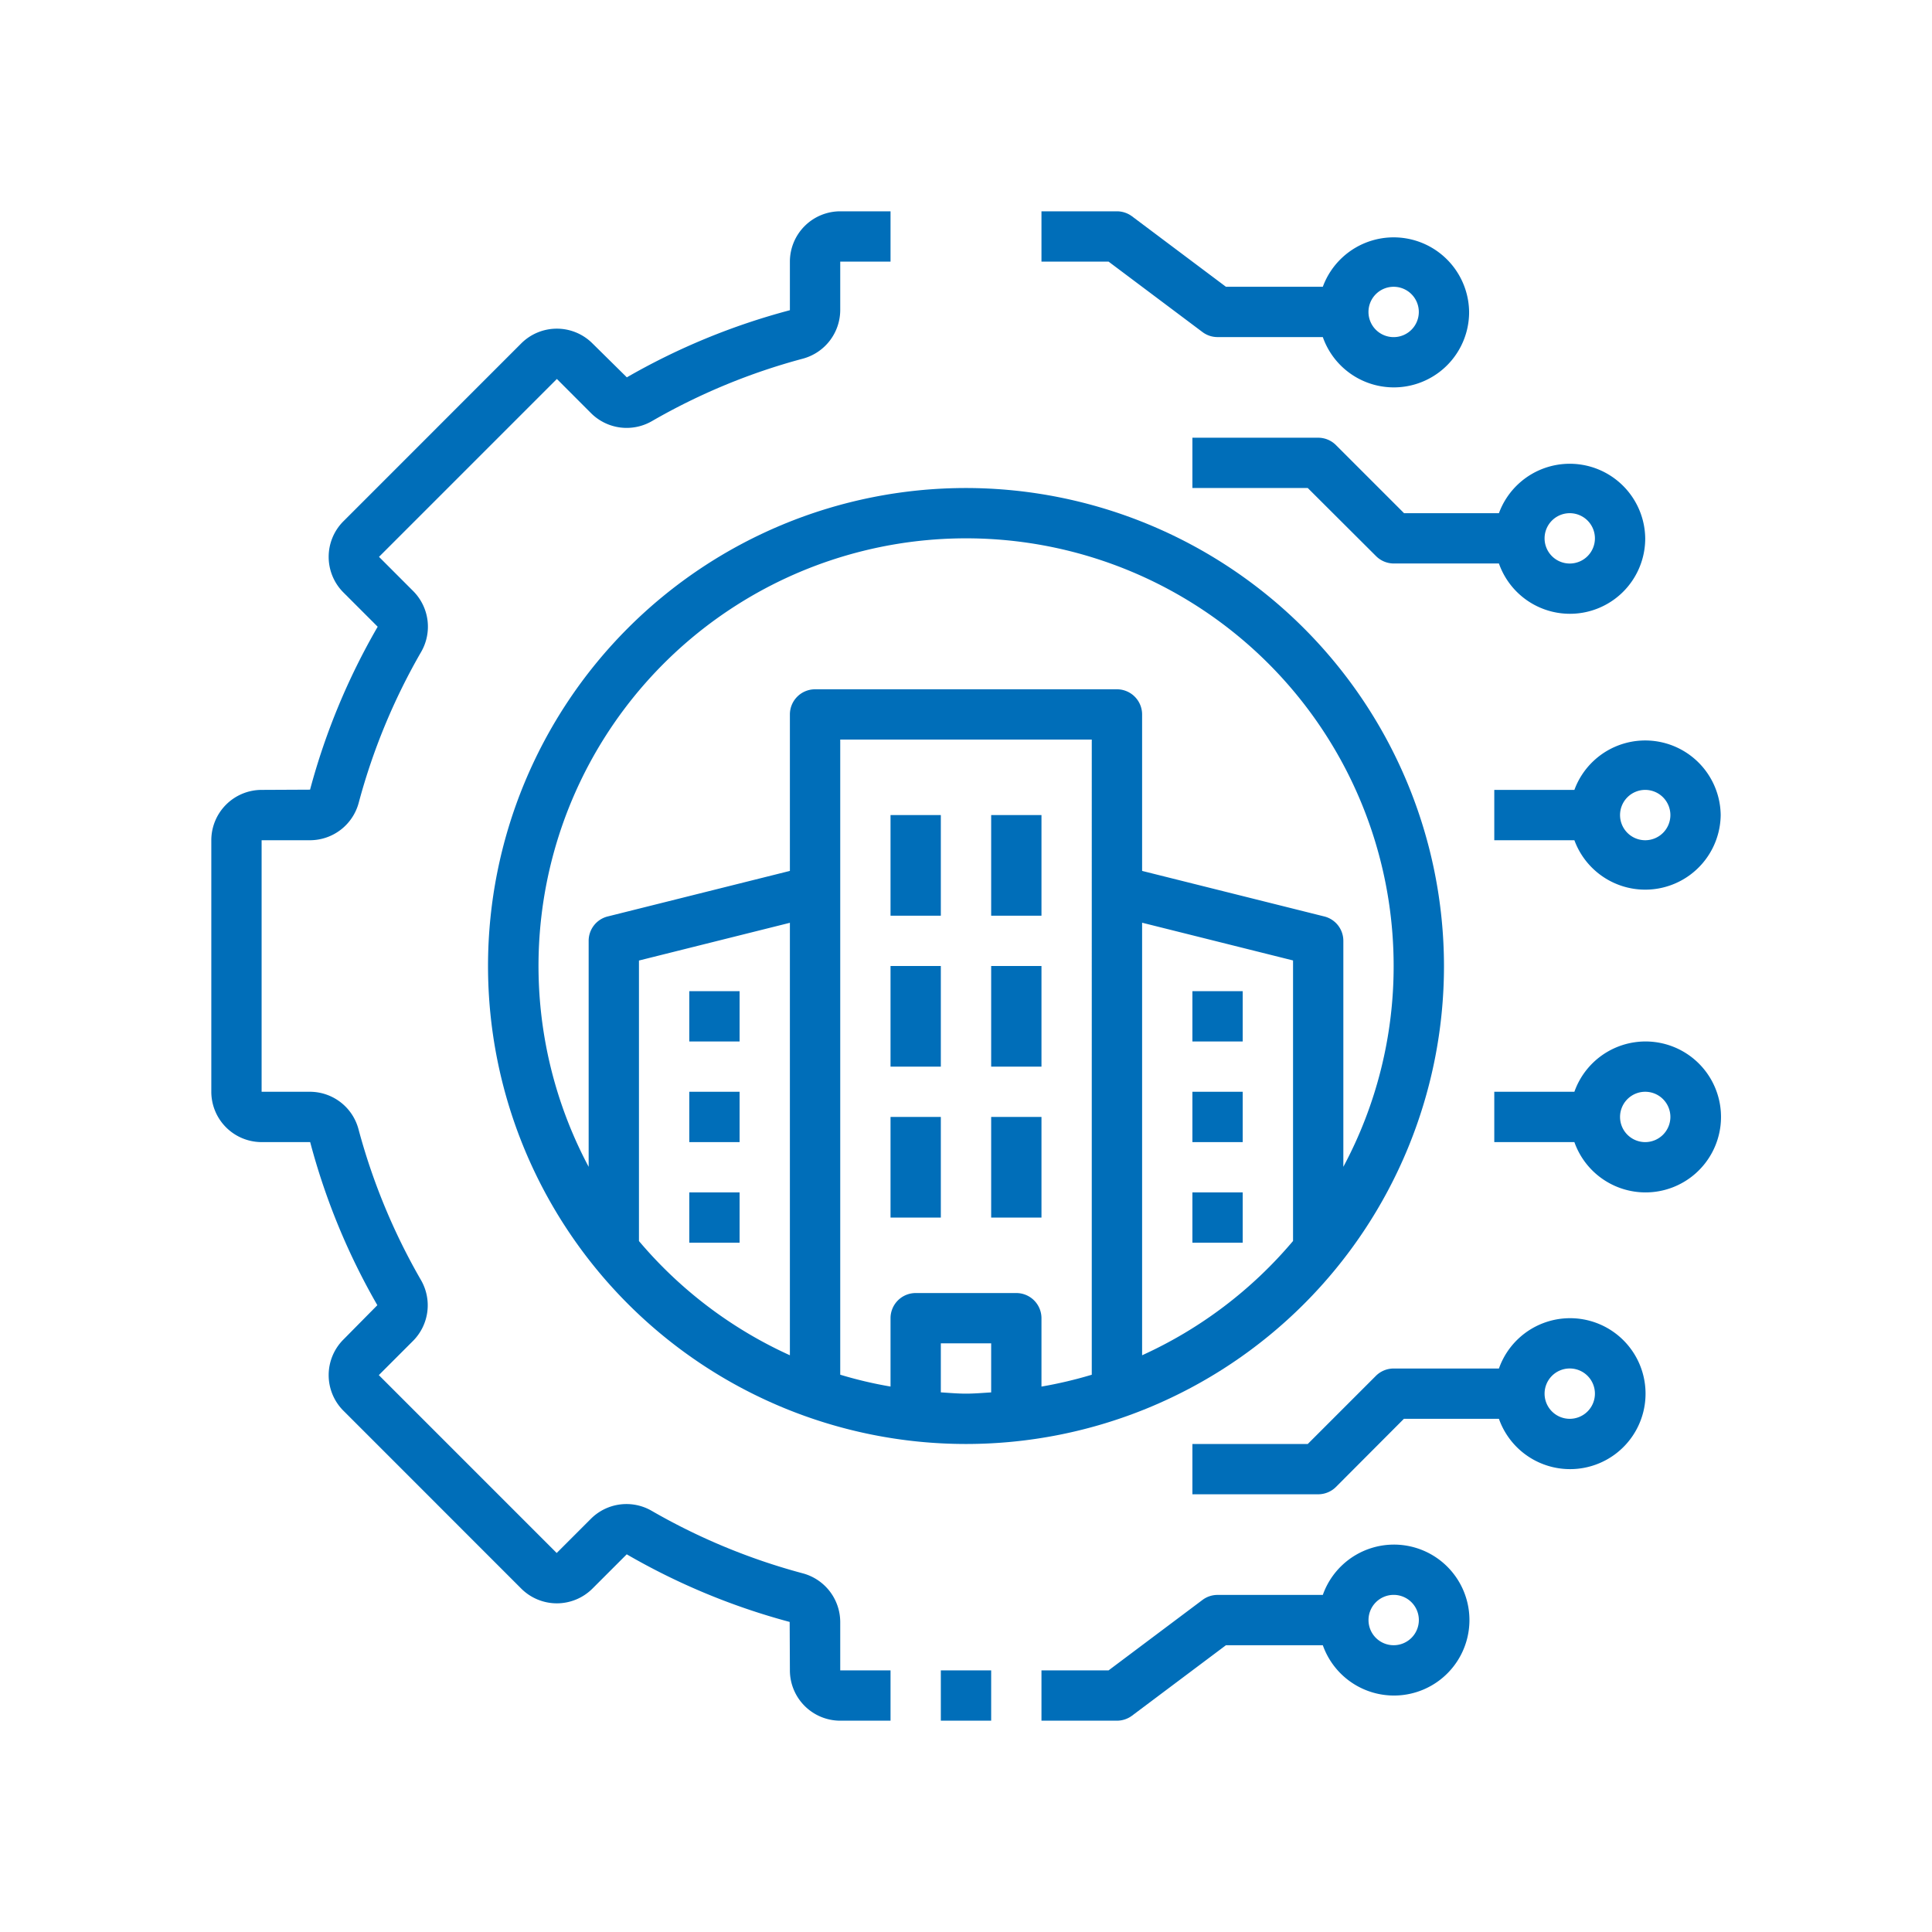 <svg xmlns="http://www.w3.org/2000/svg" id="Layer_1" data-name="Layer 1" viewBox="0 0 512 512"><defs><style>.cls-1{fill:#006eb9;}</style></defs><path class="cls-1" d="M256,129.33A126.67,126.67,0,1,0,382.67,256,126.81,126.81,0,0,0,256,129.33Zm46.67,229.83V244.53l40,10v74.34A113.84,113.84,0,0,1,302.67,359.16ZM222.67,196h66.66V364.32A113.35,113.35,0,0,1,276,367.46V349.33a6.67,6.67,0,0,0-6.67-6.66H242.67a6.67,6.67,0,0,0-6.67,6.66v18.12a109.5,109.5,0,0,1-13.33-3.14ZM256,369.33c-2.25,0-4.45-.2-6.67-.34V356h13.34v13C260.45,369.13,258.25,369.33,256,369.33Zm-86.67-40.44V254.55l40-10V359.16A113.94,113.94,0,0,1,169.33,328.89Zm200-72.89A112.54,112.54,0,0,1,356,309.22V249.33a6.65,6.65,0,0,0-5.05-6.46L302.67,230.8V189.33a6.67,6.67,0,0,0-6.67-6.66H216a6.67,6.67,0,0,0-6.67,6.66V230.8l-48.28,12.07a6.65,6.65,0,0,0-5.05,6.46v59.89A113.31,113.31,0,1,1,369.33,256Z"></path><path class="cls-1" d="M329.33,276H316V262.67h13.33Z"></path><path class="cls-1" d="M329.33,302.67H316V289.33h13.33Z"></path><path class="cls-1" d="M329.33,329.33H316V316h13.33Z"></path><path class="cls-1" d="M196,276H182.67V262.67H196Z"></path><path class="cls-1" d="M196,302.67H182.67V289.33H196Z"></path><path class="cls-1" d="M196,329.33H182.67V316H196Z"></path><path class="cls-1" d="M276,242.67H262.67V216H276Z"></path><path class="cls-1" d="M249.33,242.67H236V216h13.33Z"></path><path class="cls-1" d="M276,282.67H262.67V256H276Z"></path><path class="cls-1" d="M249.33,282.67H236V256h13.33Z"></path><path class="cls-1" d="M276,322.67H262.67V296H276Z"></path><path class="cls-1" d="M249.33,322.67H236V296h13.33Z"></path><path class="cls-1" d="M389.33,82.67A20,20,0,0,0,350.56,76H324.89L300,57.33A6.7,6.7,0,0,0,296,56H276V69.33h17.78L318.67,88a6.63,6.63,0,0,0,4,1.33h27.89a19.95,19.95,0,0,0,38.77-6.66Zm-13.33,0A6.67,6.67,0,1,1,369.33,76,6.67,6.67,0,0,1,376,82.67Z"></path><path class="cls-1" d="M56,222.67v66.67a13.35,13.35,0,0,0,13.33,13.33H82.2A177.31,177.31,0,0,0,100,345.89L91,355a13.34,13.34,0,0,0,0,18.85L138.14,421A13.35,13.35,0,0,0,157,421l9.09-9.09a177.8,177.8,0,0,0,43.18,17.92l.06,12.85A13.35,13.35,0,0,0,222.67,456H236V442.67H222.67V429.79a13.39,13.39,0,0,0-10-12.86,165.81,165.81,0,0,1-39.94-16.53,13.33,13.33,0,0,0-16.11,2.07l-9.09,9.09-47.14-47.14,9.09-9.09a13.37,13.37,0,0,0,2.07-16.12,165.67,165.67,0,0,1-16.54-39.94,13.34,13.34,0,0,0-12.84-9.94H69.33V222.67H82.21a13.38,13.38,0,0,0,12.86-9.95,165.41,165.41,0,0,1,16.53-39.94,13.37,13.37,0,0,0-2.07-16.11l-9.09-9.1,47.14-47.14,9.09,9.1a13.37,13.37,0,0,0,16.12,2.06,165.48,165.48,0,0,1,39.94-16.53,13.38,13.38,0,0,0,9.94-12.85V69.33H236V56H222.67a13.35,13.35,0,0,0-13.34,13.33V82.21A177.47,177.47,0,0,0,166.12,100L157,91a13.35,13.35,0,0,0-18.86,0L91,138.15A13.34,13.34,0,0,0,91,157l9.09,9.09a177.57,177.57,0,0,0-17.92,43.18l-12.85.06A13.35,13.35,0,0,0,56,222.67Z"></path><path class="cls-1" d="M293.78,442.67H276V456h20a6.7,6.7,0,0,0,4-1.33L324.89,436h25.67a20,20,0,1,0,0-13.33H322.67a6.63,6.63,0,0,0-4,1.33Zm68.89-13.34a6.67,6.67,0,1,1,6.66,6.67A6.66,6.66,0,0,1,362.67,429.33Z"></path><path class="cls-1" d="M397.23,376a20,20,0,1,0,0-13.33h-27.9a6.67,6.67,0,0,0-4.71,1.95l-18.05,18.05H316V396h33.33a6.68,6.68,0,0,0,4.72-1.95l18-18.05Zm12.1-6.67A6.67,6.67,0,1,1,416,376,6.67,6.67,0,0,1,409.33,369.33Z"></path><path class="cls-1" d="M436,142.67A20,20,0,0,0,397.23,136H372.09l-18-18a6.68,6.68,0,0,0-4.72-2H316v13.33h30.57l18.05,18a6.67,6.67,0,0,0,4.71,2h27.9A19.95,19.95,0,0,0,436,142.67Zm-13.33,0A6.67,6.67,0,1,1,416,136,6.67,6.67,0,0,1,422.67,142.67Z"></path><path class="cls-1" d="M456,216a20,20,0,0,0-38.77-6.67H396v13.34h21.23A20,20,0,0,0,456,216Zm-13.33,0a6.67,6.67,0,1,1-6.67-6.67A6.68,6.68,0,0,1,442.67,216Z"></path><path class="cls-1" d="M436,316a20,20,0,1,0-18.77-26.67H396v13.34h21.23A20,20,0,0,0,436,316Zm0-13.33a6.67,6.67,0,1,1,6.67-6.67A6.68,6.68,0,0,1,436,302.67Z"></path><path class="cls-1" d="M262.67,456H249.33V442.67h13.34Z"></path></svg>